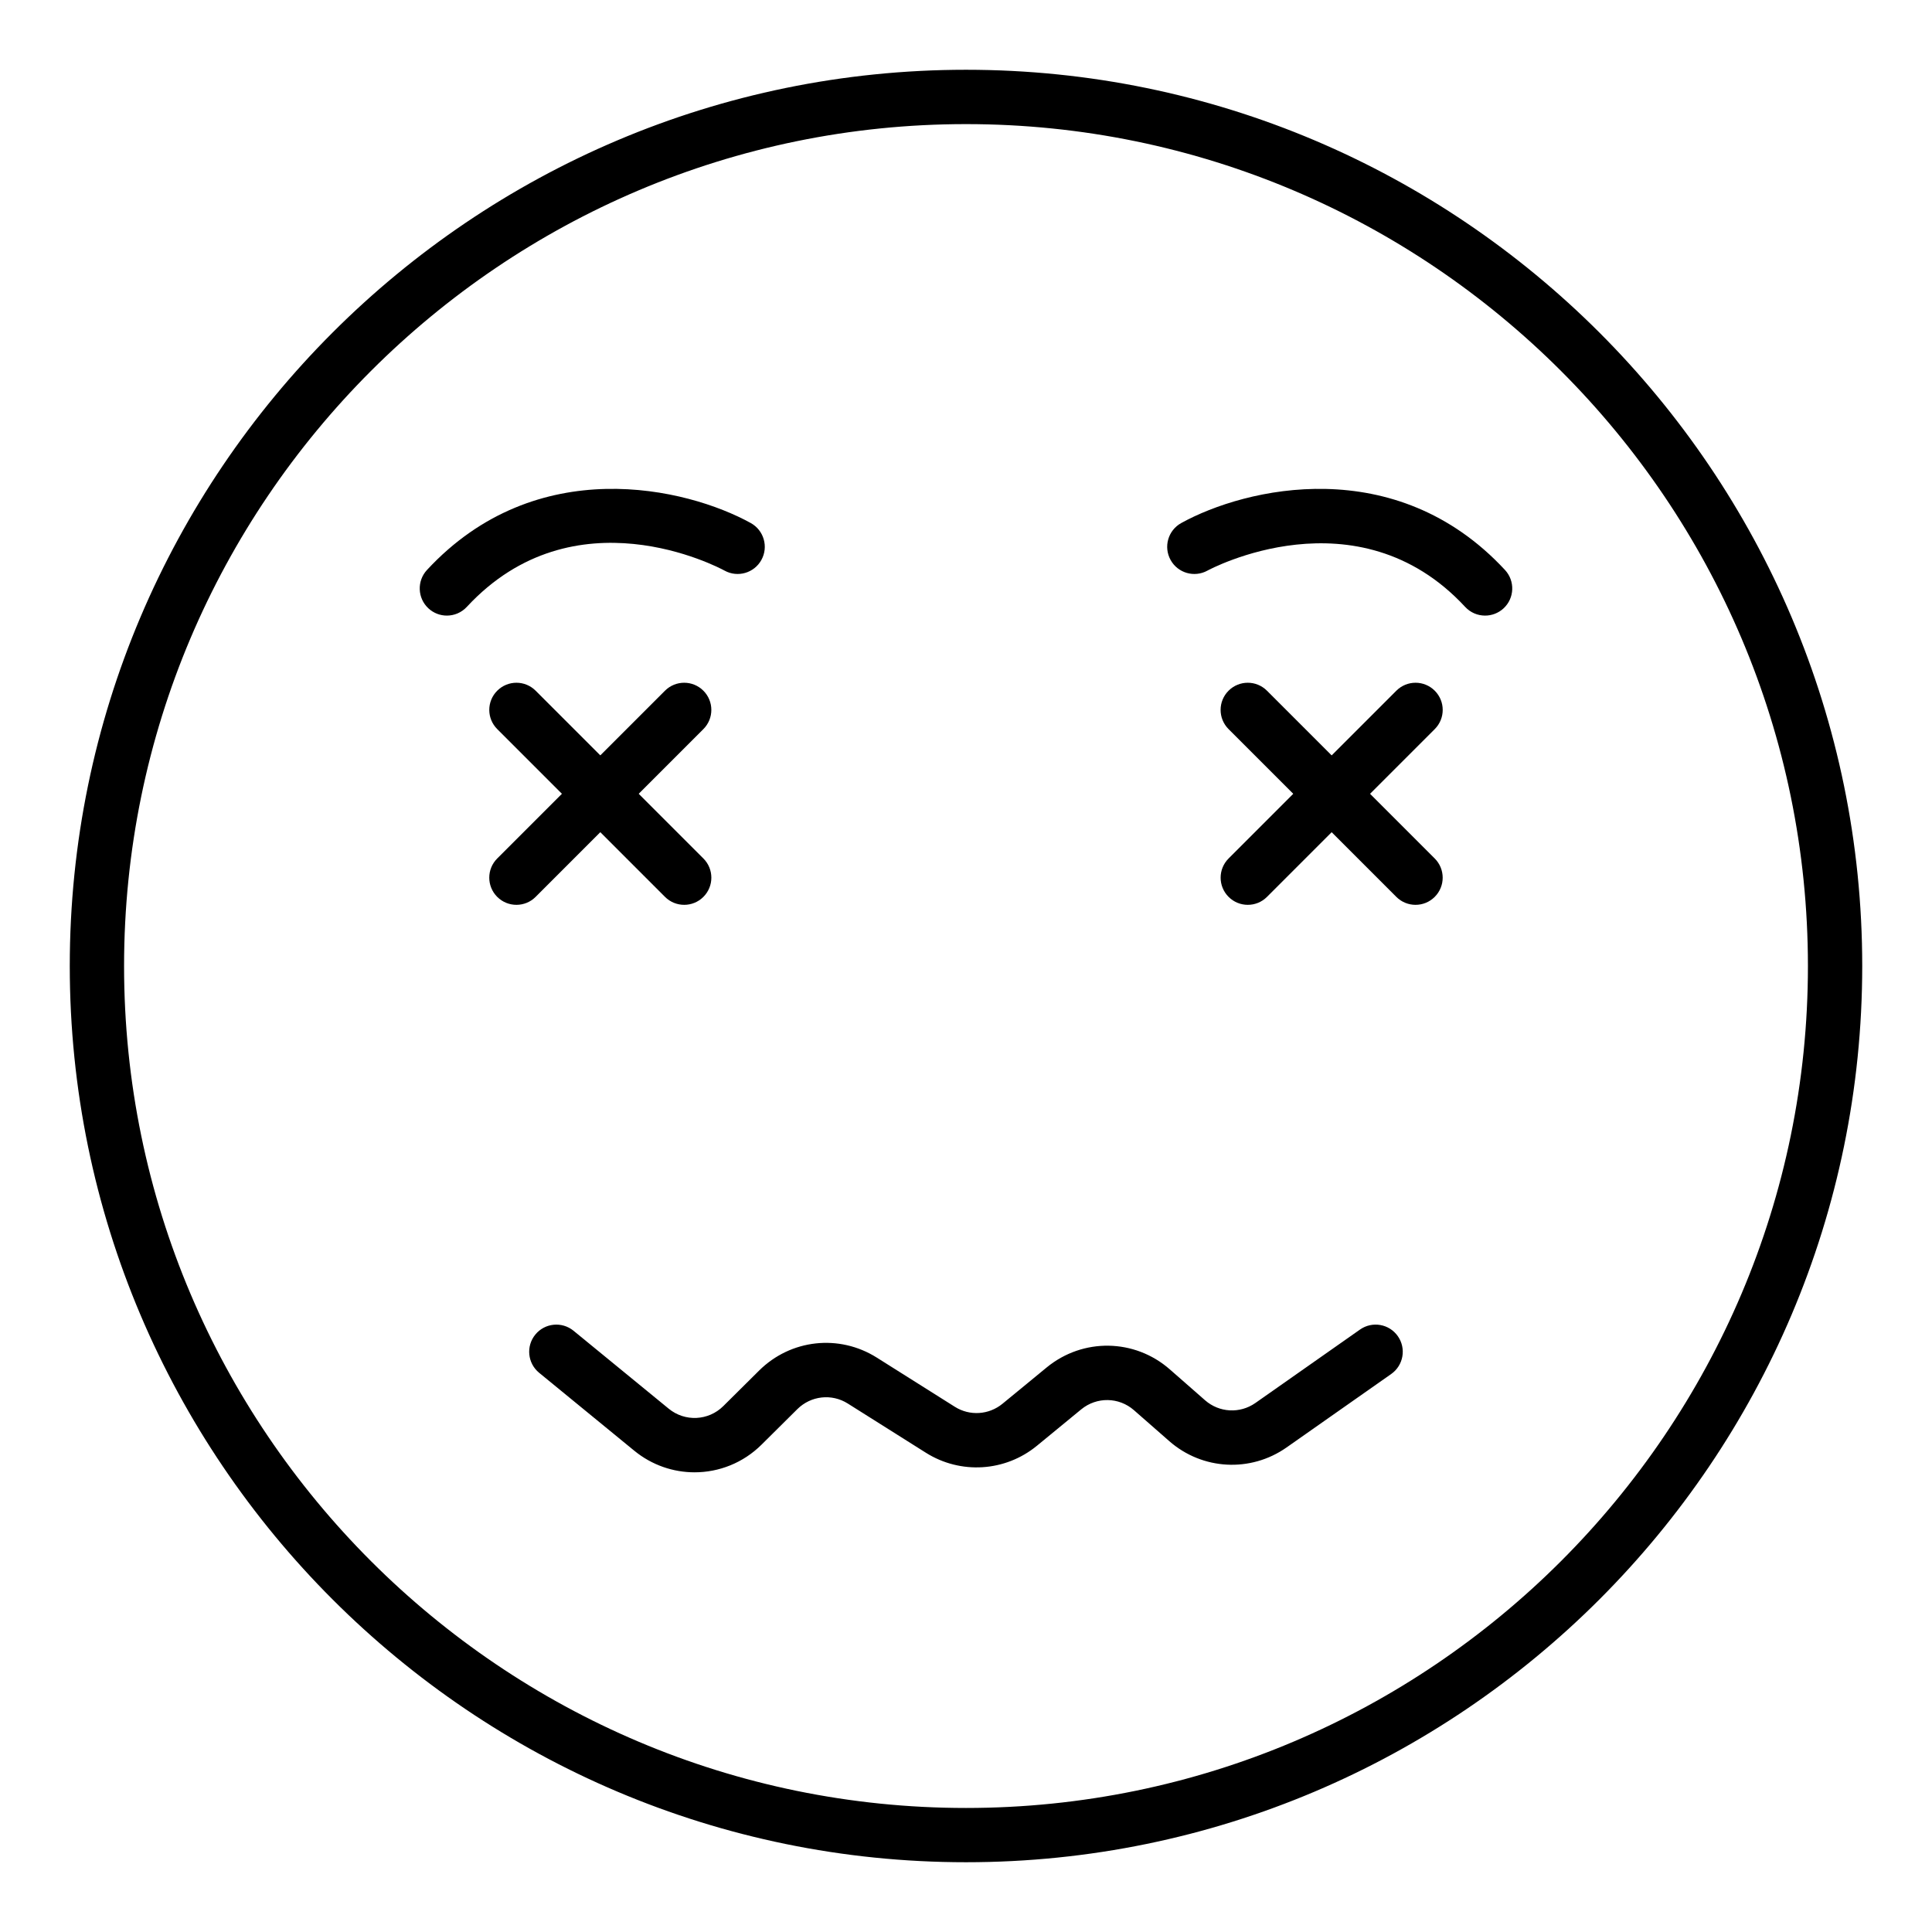 <?xml version="1.0" encoding="UTF-8"?>
<!-- Uploaded to: ICON Repo, www.iconrepo.com, Generator: ICON Repo Mixer Tools -->
<svg fill="#000000" width="800px" height="800px" version="1.1" viewBox="144 144 512 512" xmlns="http://www.w3.org/2000/svg">
 <g>
  <path d="m400 637.51c-130.96 0-237.51-106.55-237.51-237.51 0-130.96 106.55-237.51 237.51-237.51s237.51 106.55 237.51 237.51c-0.004 130.96-106.55 237.51-237.51 237.51zm0-460.62c-123.03 0-223.12 100.09-223.12 223.12 0 123.02 100.09 223.12 223.12 223.12 123.03 0 223.12-100.09 223.12-223.12-0.004-123.03-100.09-223.12-223.12-223.12z"/>
  <path d="m474.68 383.79c-1.84 0-3.684-0.703-5.09-2.109-2.812-2.812-2.812-7.367 0-10.176l44.457-44.461c2.812-2.812 7.367-2.812 10.176 0 2.812 2.812 2.812 7.367 0 10.176l-44.457 44.461c-1.402 1.406-3.242 2.109-5.086 2.109z"/>
  <path d="m519.13 383.79c-1.84 0-3.684-0.703-5.09-2.109l-44.457-44.461c-2.812-2.812-2.812-7.367 0-10.176 2.812-2.812 7.367-2.812 10.176 0l44.457 44.461c2.812 2.812 2.812 7.367 0 10.176-1.402 1.406-3.242 2.109-5.086 2.109z"/>
  <path d="m280.86 383.79c-1.84 0-3.684-0.703-5.09-2.109-2.812-2.812-2.812-7.367 0-10.176l44.457-44.461c2.812-2.812 7.367-2.812 10.176 0 2.812 2.812 2.812 7.367 0 10.176l-44.457 44.461c-1.402 1.406-3.242 2.109-5.086 2.109z"/>
  <path d="m325.32 383.79c-1.84 0-3.684-0.703-5.09-2.109l-44.457-44.461c-2.812-2.812-2.812-7.367 0-10.176 2.812-2.812 7.367-2.812 10.176 0l44.457 44.461c2.812 2.812 2.812 7.367 0 10.176-1.402 1.406-3.246 2.109-5.086 2.109z"/>
  <path d="m537.56 307.14c-1.934 0-3.859-0.773-5.277-2.305-28.684-30.961-67.91-9.844-68.289-9.621-3.492 1.922-7.863 0.652-9.777-2.82-1.926-3.481-0.66-7.859 2.82-9.781 16.988-9.383 56.793-18.867 85.805 12.441 2.699 2.918 2.531 7.469-0.387 10.172-1.387 1.277-3.144 1.914-4.894 1.914z"/>
  <path d="m262.43 307.14c-1.75 0-3.508-0.637-4.891-1.918-2.918-2.703-3.086-7.254-0.387-10.172 29-31.301 68.809-21.824 85.805-12.441 3.481 1.922 4.746 6.301 2.82 9.781-1.91 3.477-6.297 4.742-9.762 2.828-1.645-0.891-39.816-21.137-68.305 9.613-1.422 1.531-3.348 2.309-5.281 2.309z"/>
  <path d="m328.07 534.18c-5.637 0-11.297-1.891-15.977-5.723l-25.219-20.656c-3.07-2.516-3.527-7.055-1.004-10.129 2.508-3.066 7.035-3.531 10.129-1.004l25.219 20.652c4.301 3.523 10.527 3.219 14.465-0.691l9.488-9.414c8.391-8.316 21.219-9.719 31.191-3.434l20.672 13.027c3.941 2.492 9.02 2.164 12.629-0.793l11.73-9.637c9.594-7.871 23.312-7.641 32.621 0.523l9.34 8.184c3.754 3.289 9.23 3.598 13.34 0.719l27.723-19.461c3.254-2.285 7.738-1.504 10.023 1.754 2.285 3.254 1.496 7.742-1.758 10.027l-27.723 19.461c-9.539 6.699-22.336 6.008-31.094-1.676l-9.34-8.184c-4-3.508-9.891-3.598-13.992-0.227l-11.73 9.637c-8.406 6.906-20.242 7.648-29.441 1.852l-20.672-13.027c-4.281-2.707-9.789-2.082-13.383 1.473l-9.488 9.414c-4.902 4.867-11.316 7.332-17.75 7.332z"/>
 </g>
</svg>